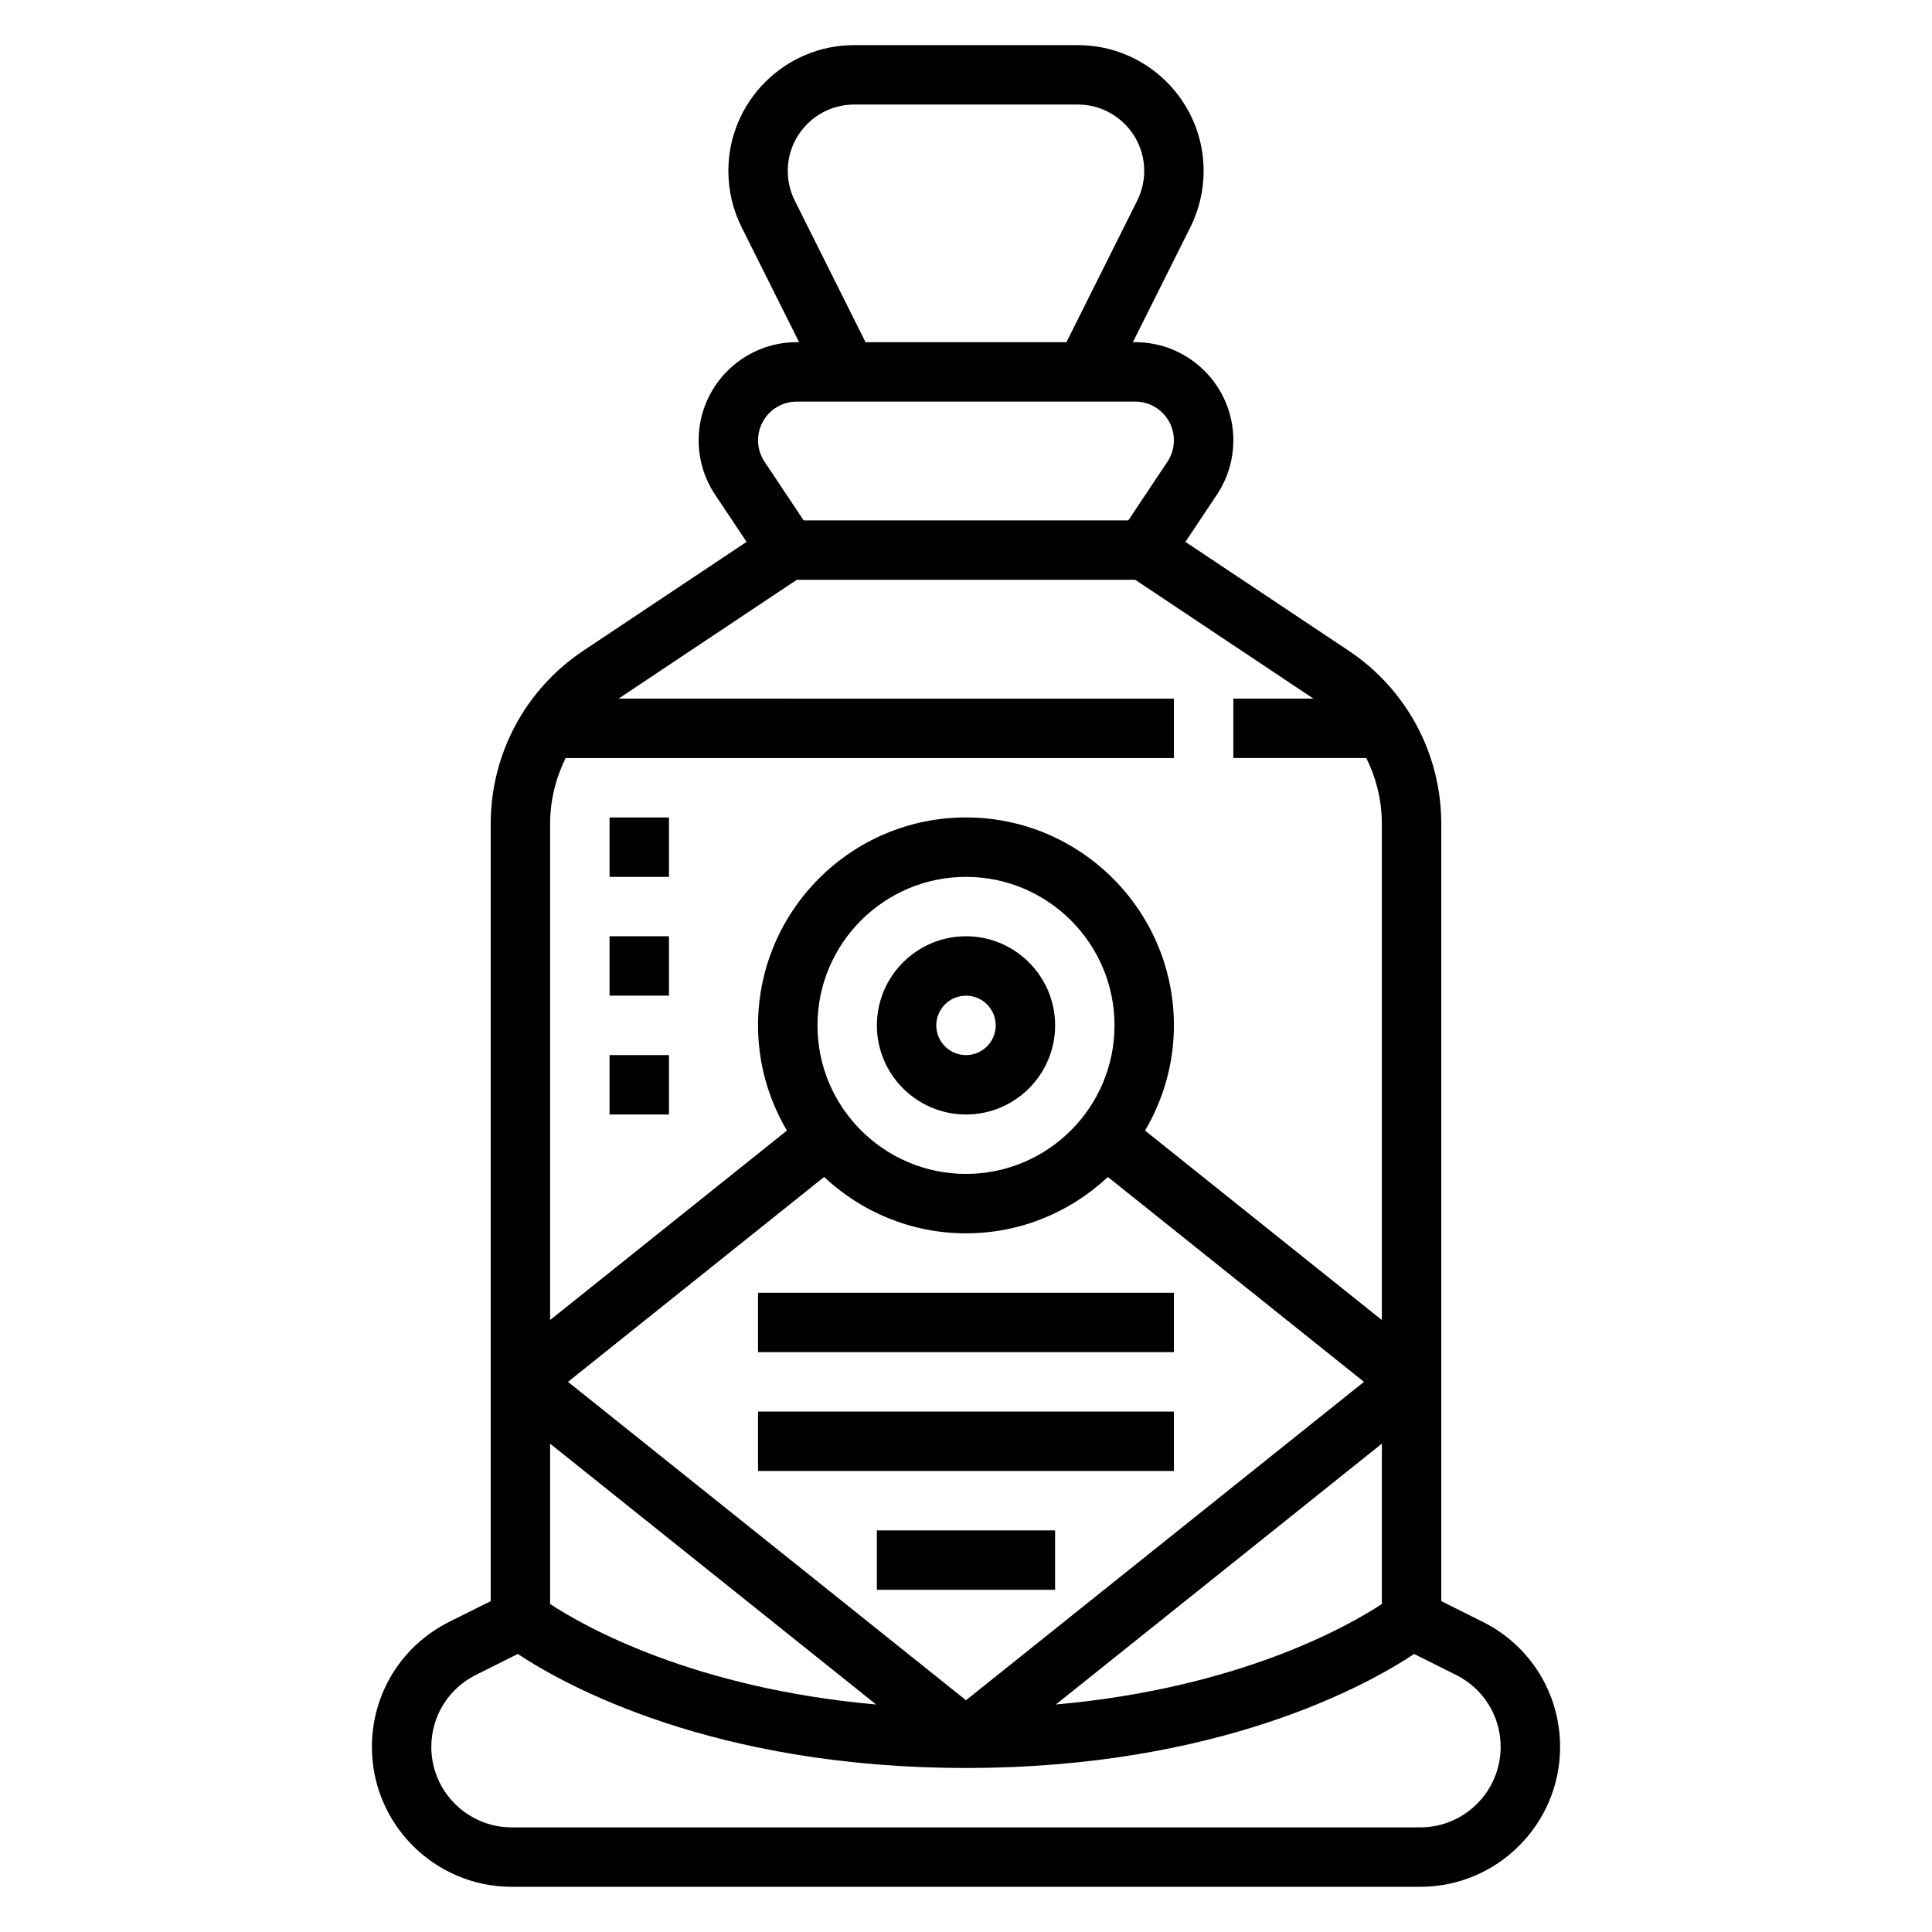 <?xml version="1.0" encoding="UTF-8"?>
<!-- Uploaded to: SVG Repo, www.svgrepo.com, Generator: SVG Repo Mixer Tools -->
<svg fill="#000000" width="800px" height="800px" version="1.1" viewBox="144 144 512 512" xmlns="http://www.w3.org/2000/svg">
 <g>
  <path d="m536.95 573.81-11-5.496v-206.02c0-18.461-9.172-35.598-24.535-45.848l-43.266-28.844 8.336-12.5c2.859-4.281 4.363-9.273 4.363-14.422 0-14.344-11.66-26-26.004-26h-0.621l15.23-30.457c2.309-4.606 3.523-9.762 3.523-14.918 0-18.391-14.957-33.348-33.348-33.348h-59.254c-18.395 0-33.352 14.957-33.352 33.348 0 5.148 1.211 10.312 3.519 14.918l15.23 30.457h-0.621c-14.344 0-26.004 11.656-26.004 26 0 5.148 1.504 10.141 4.367 14.422l8.336 12.5-43.266 28.844c-15.367 10.242-24.539 27.387-24.539 45.848v206.02l-11.004 5.496c-12.637 6.324-20.484 19.031-20.484 33.152 0 20.438 16.625 37.062 37.062 37.062h240.76c20.434 0 37.059-16.625 37.059-37.062 0-14.121-7.848-26.828-20.488-33.156zm-26.742-4.731c-8.801 5.793-37.754 22.301-86.402 26.633l86.402-69.125zm-110.21-113.98c-21.703 0-39.359-17.656-39.359-39.359 0-21.703 17.656-39.359 39.359-39.359s39.359 17.656 39.359 39.359c0 21.703-17.656 39.359-39.359 39.359zm-37.598 0.812c9.855 9.234 23.055 14.934 37.598 14.934 14.539 0 27.742-5.699 37.598-14.934l67.871 54.293-105.47 84.379-105.47-84.379zm-72.613 70.676 86.402 69.125c-48.648-4.328-77.602-20.836-86.402-26.633zm64.836-329.41c-1.215-2.426-1.859-5.156-1.859-7.871 0-9.707 7.894-17.602 17.602-17.602h59.254c9.715 0 17.609 7.894 17.609 17.602 0 2.715-0.645 5.441-1.859 7.871l-18.75 37.504h-53.246zm0.527 53.246h89.703c5.648 0 10.246 4.598 10.246 10.258 0 2.031-0.59 4-1.723 5.691l-10.359 15.539h-86.043l-10.359-15.547c-1.133-1.684-1.723-3.652-1.723-5.684 0-5.66 4.598-10.258 10.258-10.258zm0 47.234h89.703l47.23 31.488-21.238-0.004v15.742h35.25c2.629 5.34 4.109 11.262 4.109 17.41v131.53l-62.754-50.207c4.824-8.191 7.648-17.699 7.648-27.879 0-30.379-24.727-55.105-55.105-55.105s-55.105 24.727-55.105 55.105c0 10.18 2.824 19.688 7.652 27.875l-62.754 50.207v-131.52c0-6.148 1.48-12.066 4.109-17.406h161.2v-15.742l-147.18-0.004zm165.23 330.62h-240.76c-11.754 0-21.32-9.566-21.32-21.32 0-8.125 4.519-15.438 11.785-19.074l11.141-5.566c12.305 8.172 51.68 30.215 118.77 30.215s106.47-22.043 118.77-30.211l11.133 5.566c7.269 3.633 11.789 10.949 11.789 19.07 0 11.754-9.566 21.32-21.316 21.32z"/>
  <path d="m305.54 423.61h15.742v15.742h-15.742z"/>
  <path d="m305.54 360.64h15.742v15.742h-15.742z"/>
  <path d="m305.54 392.12h15.742v15.742h-15.742z"/>
  <path d="m400 392.12c-13.02 0-23.617 10.598-23.617 23.617 0 13.02 10.598 23.617 23.617 23.617s23.617-10.598 23.617-23.617c-0.004-13.02-10.598-23.617-23.617-23.617zm0 31.488c-4.344 0-7.871-3.527-7.871-7.871s3.527-7.871 7.871-7.871 7.871 3.527 7.871 7.871c0 4.348-3.527 7.871-7.871 7.871z"/>
  <path d="m344.89 486.59h110.21v15.742h-110.21z"/>
  <path d="m344.89 518.08h110.21v15.742h-110.21z"/>
  <path d="m376.38 549.57h47.23v15.742h-47.23z"/>
 </g>
</svg>